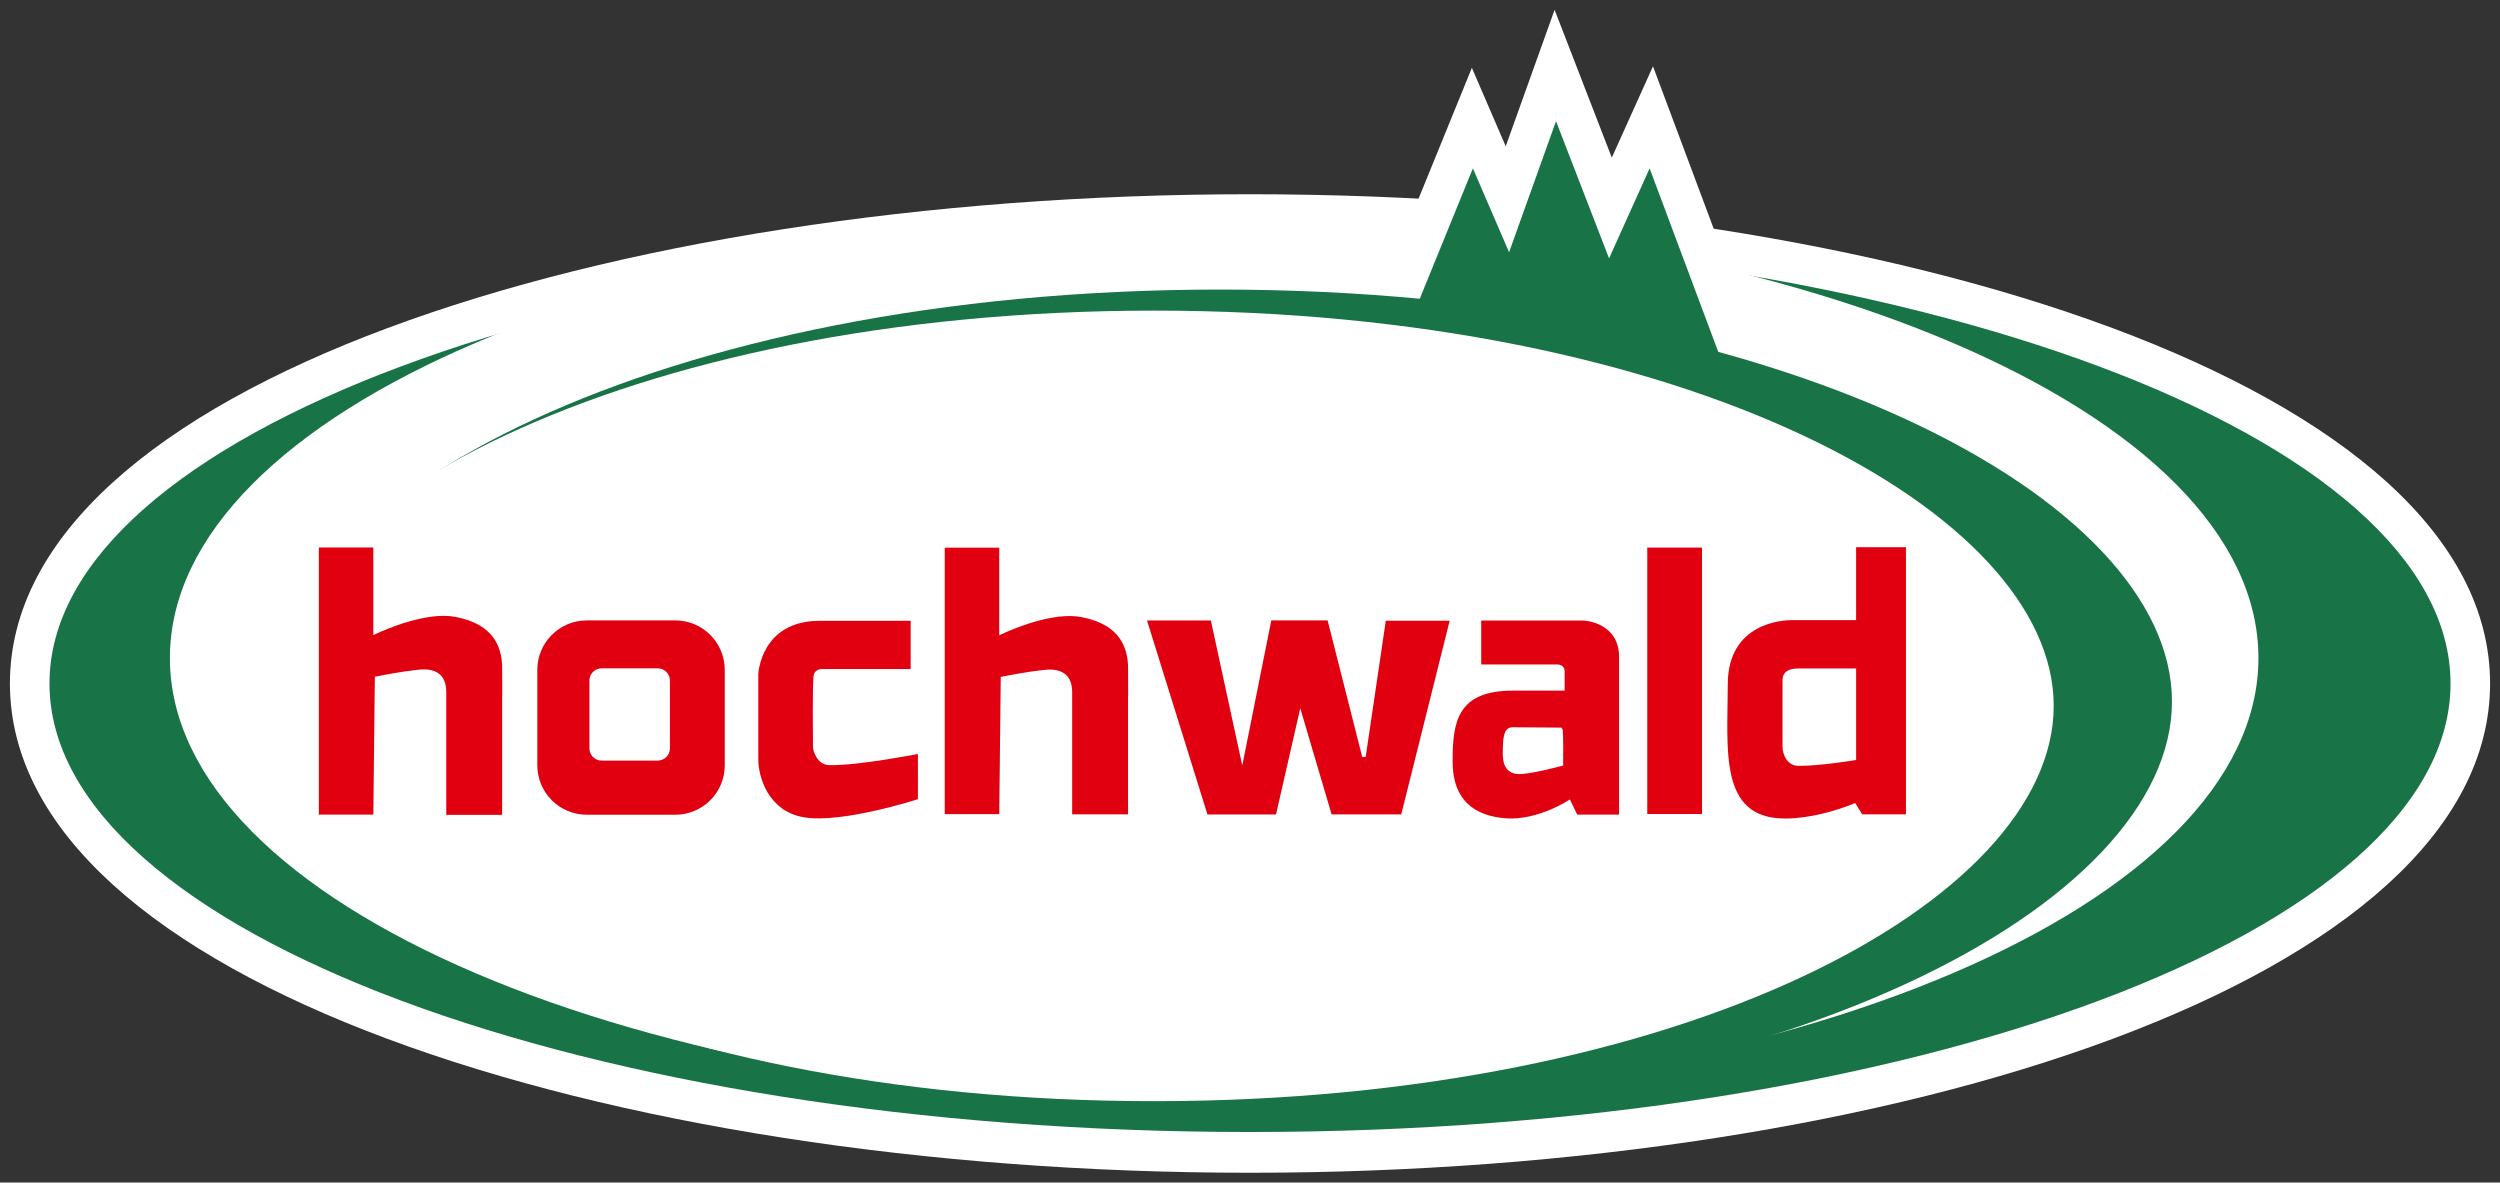 <?xml version="1.0" encoding="UTF-8" standalone="no"?>
<!-- Created with Inkscape (http://www.inkscape.org/) -->

<svg
   xmlns:dc="http://purl.org/dc/elements/1.1/"
   xmlns:cc="http://creativecommons.org/ns#"
   xmlns:rdf="http://www.w3.org/1999/02/22-rdf-syntax-ns#"
   xmlns:svg="http://www.w3.org/2000/svg"
   xmlns="http://www.w3.org/2000/svg"
   version="1.1"
   width="892.913"
   height="422.362"
   id="svg8408">
  <rect width="100%" height="100%" fill="#333333" stroke="none"/>
  <defs
     id="defs8410" />
  <g
     transform="translate(16.707,-216.236)"
     id="layer1">
    <g
       transform="translate(-250.742,-134.923)"
       id="g8451">
      <path
         d="m 771.828,403.404 17.454,-48.749 20.432,52.804 14.707,-32.62 45.475,121.603 c 0,0 -52.849,-9.977 -78.412,-12.411 -32.259,-3.071 -74.085,-4.753 -74.085,-4.753 L 759.737,375.387"
         id="path7197"
         style="fill:#ffffff;fill-opacity:1;fill-rule:nonzero;stroke:none" />
      <path
         d="m 680.492,420.536 c 230.823,0 442.913,69.189 442.913,174.749 0,105.543 -212.09,174.741 -442.913,174.741 -230.819,0 -442.913,-69.197 -442.913,-174.741 0,-105.559 212.094,-174.749 442.913,-174.749"
         id="path7199"
         style="fill:#ffffff;fill-opacity:1;fill-rule:nonzero;stroke:none" />
      <path
         d="m 251.709,595.285 c 0,-88.476 191.971,-160.192 428.783,-160.192 236.82,0 428.787,71.716 428.787,160.192 0,88.466 -191.967,160.188 -428.787,160.188 -236.812,0 -428.783,-71.721 -428.783,-160.188"
         id="path7201"
         style="fill:#187446;fill-opacity:1;fill-rule:nonzero;stroke:none" />
      <path
         d="m 294.718,586.185 c 0,-87.943 166.985,-159.233 372.972,-159.233 205.992,0 372.977,71.29 372.977,159.233 0,87.943 -166.985,159.233 -372.977,159.233 -205.988,0 -372.972,-71.29 -372.972,-159.233"
         id="path7203"
         style="fill:#ffffff;fill-opacity:1;fill-rule:nonzero;stroke:none" />
      <path
         d="m 1009.785,601.729 c 0,72.691 -140.105,147.15 -339.978,147.15 -199.873,0 -339.979,-74.459 -339.979,-147.15 0,-72.691 140.105,-147.146 339.979,-147.146 199.873,0 339.978,74.455 339.978,147.146"
         id="path7205"
         style="fill:#187446;fill-opacity:1;fill-rule:nonzero;stroke:none" />
      <path
         d="m 760.098,411.294 12.932,29.951 16.759,-46.803 18.949,48.989 14.488,-32.137 24.933,66.674 c 0,0 -29.24,-5.516 -55.388,-8.007 -32.705,-3.112 -54.949,-4.002 -54.949,-4.002"
         id="path7207"
         style="fill:#187446;fill-opacity:1;fill-rule:nonzero;stroke:none" />
      <path
         d="m 967.545,603.277 c 0,69.75 -132.419,141.182 -321.322,141.182 -188.908,0 -321.322,-71.432 -321.322,-141.182 0,-69.746 132.415,-141.174 321.322,-141.174 188.904,0 321.322,71.428 321.322,141.174"
         id="path7209"
         style="fill:#ffffff;fill-opacity:1;fill-rule:nonzero;stroke:none" />
      <path
         d="m 393.423,642.19 0,-43.809 c 0,-5.058 -2.417,-7.167 -5.314,-7.849 -1.385,-0.333 -2.844,-0.325 -4.116,-0.224 -1.247,0.098 -2.352,0.293 -3.088,0.367 -2.462,0.264 -9.21,1.398 -12.989,2.206 l -0.54,49.237 -19.465,0 0,-95.415 19.461,0 0,31.3 0.979,-0.459 c 3.535,-1.654 18.161,-8.032 28.391,-6.041 11.376,2.214 16.938,8.422 16.645,19.237 -0.019,0.699 0.085,8.893 0,9.934 l -0.004,41.518"
         id="path7211"
         style="fill:#e1000f;fill-opacity:1;fill-rule:nonzero;stroke:none" />
      <path
         d="m 677.733,624.582 10.368,-51.841 20.107,0 12.371,48.81 1.235,-0.059 7.183,-48.636 22.813,0 -17.295,69.173 -24.872,0 -11.201,-37.906 -8.658,37.942 -24.486,0 -21.59,-69.295 22.8,0"
         id="path7213"
         style="fill:#e1000f;fill-opacity:1;fill-rule:nonzero;stroke:none" />
      <path
         d="m 616.978,642.015 0,-43.573 c 0,-5.054 -2.417,-7.167 -5.314,-7.845 -1.385,-0.337 -2.848,-0.329 -4.116,-0.224 -1.247,0.101 -2.352,0.293 -3.088,0.365 -2.462,0.26 -9.21,1.394 -12.989,2.206 l -0.54,49.005 -19.465,0 0,-95.183 19.461,0 0,31.3 0.979,-0.463 c 3.535,-1.641 18.161,-8.028 28.391,-6.037 11.372,2.214 16.938,8.418 16.645,19.233 -0.013,0.707 0.085,8.898 0,9.929 l 0,41.286"
         id="path7215"
         style="fill:#e1000f;fill-opacity:1;fill-rule:nonzero;stroke:none" />
      <path
         d="m 822.385,641.894 19.546,0 0,-95.159 -19.546,0 0,95.159 z"
         id="path7217"
         style="fill:#e1000f;fill-opacity:1;fill-rule:nonzero;stroke:none" />
      <path
         d="m 547.102,640.593 c -8.544,1.946 -18.721,3.596 -25.608,2.53 -13.533,-2.079 -16.621,-15.275 -16.621,-20.565 l 0,-30.694 c 0,0 0.052,-1.158 0.463,-2.929 0.41,-1.792 1.182,-4.173 2.604,-6.553 2.832,-4.721 8.276,-9.491 18.896,-9.491 l 32.462,0 0,17.234 -31.052,0 c -0.614,-0.039 -0.975,-0.026 -1.369,0.059 -0.784,0.166 -1.78,0.65 -2.161,1.889 -0.317,1.04 -0.378,7.402 -0.378,13.387 0,6.086 0.069,12.058 0.069,12.554 0,1.036 1.308,6.289 5.777,6.419 5.139,0.142 13.289,-0.906 20.107,-1.97 5.278,-0.825 9.799,-1.674 11.591,-2.015 l 0,16.15 c -1.682,0.532 -7.61,2.365 -14.78,3.998"
         id="path7219"
         style="fill:#e1000f;fill-opacity:1;fill-rule:nonzero;stroke:none" />
      <path
         d="m 492.893,590.414 0,34.079 c 0,9.755 -7.906,17.665 -17.665,17.665 l -31.613,0 c -9.759,0 -17.669,-7.91 -17.669,-17.665 l 0,-34.079 c 0,-9.756 7.91,-17.665 17.669,-17.665 l 31.613,0 c 9.759,0 17.665,7.909 17.665,17.665 z m -48.343,28.041 c 0,2.413 1.95,4.363 4.359,4.363 l 20.038,0 c 2.409,0 4.359,-1.95 4.359,-4.363 l 0,-24.226 c 0,-2.413 -1.95,-4.363 -4.359,-4.363 l -20.038,0 c -2.409,0 -4.359,1.95 -4.359,4.363"
         id="path7221"
         style="fill:#e1000f;fill-opacity:1;fill-rule:evenodd;stroke:none" />
      <path
         d="m 812.309,585.794 0,56.314 -14.959,0 -2.592,-5.419 c 0,0 -3.425,2.206 -7.597,3.895 -4.193,1.691 -9.743,3.255 -15.288,2.849 -11.116,-0.825 -19.014,-6.395 -19.014,-20.225 0,-14.195 1.548,-25.392 21.687,-25.392 l 18.311,0 0,-7.11 c 0,-0.93 -0.796,-2.231 -2.649,-2.231 l -27.131,0 0,-15.695 36.228,0 c 1.406,0 13.005,1.085 13.005,13.013 z M 771.137,623.55 c 0.54,1.975 1.853,3.77 4.758,4.055 2.027,0.199 6.074,-0.556 9.483,-1.308 3.47,-0.772 6.96,-1.714 6.96,-1.714 0,0 0.039,-3.547 0.026,-6.602 -0.007,-1.54 -0.033,-3.08 -0.065,-4.254 -0.013,-0.597 -0.059,-1.113 -0.081,-1.475 l -0.073,-0.54 -0.439,-0.674 c 0,0 -12.871,-0.126 -17.608,-0.126 -1.873,0 -2.604,1.69 -2.913,3.108 -0.166,0.739 -0.252,1.556 -0.3,2.316 l -0.09,1.97 c 0,0.626 -0.039,1.467 -0.026,2.356 0.033,0.914 0.114,1.922 0.37,2.889"
         id="path7223"
         style="fill:#e1000f;fill-opacity:1;fill-rule:evenodd;stroke:none" />
      <path
         d="m 914.777,642.015 -15.617,0 -2.519,-4.038 c -7.195,2.974 -16.625,5.529 -25.015,5.529 -11.957,0 -17.019,-6.135 -19.168,-15.162 -1.093,-4.567 -1.422,-9.856 -1.483,-15.475 -0.059,-5.627 0.163,-11.522 0.163,-17.251 0,-22.227 19.96,-22.979 22.975,-22.979 l 22.865,0 0,-26.034 17.799,0 0,95.411 z m -38.422,-52.093 c -2.718,0 -4.242,0.719 -5.022,1.857 -0.378,0.545 -0.536,1.133 -0.597,1.658 -0.065,0.484 -0.045,0.943 -0.045,1.308 l 0,23.044 c 0,2.998 1.723,6.919 5.794,6.919 7.939,0 20.497,-2.105 20.497,-2.105 l 0,-32.681"
         id="path7225"
         style="fill:#e1000f;fill-opacity:1;fill-rule:evenodd;stroke:none" />
    </g>
  </g>
</svg>
